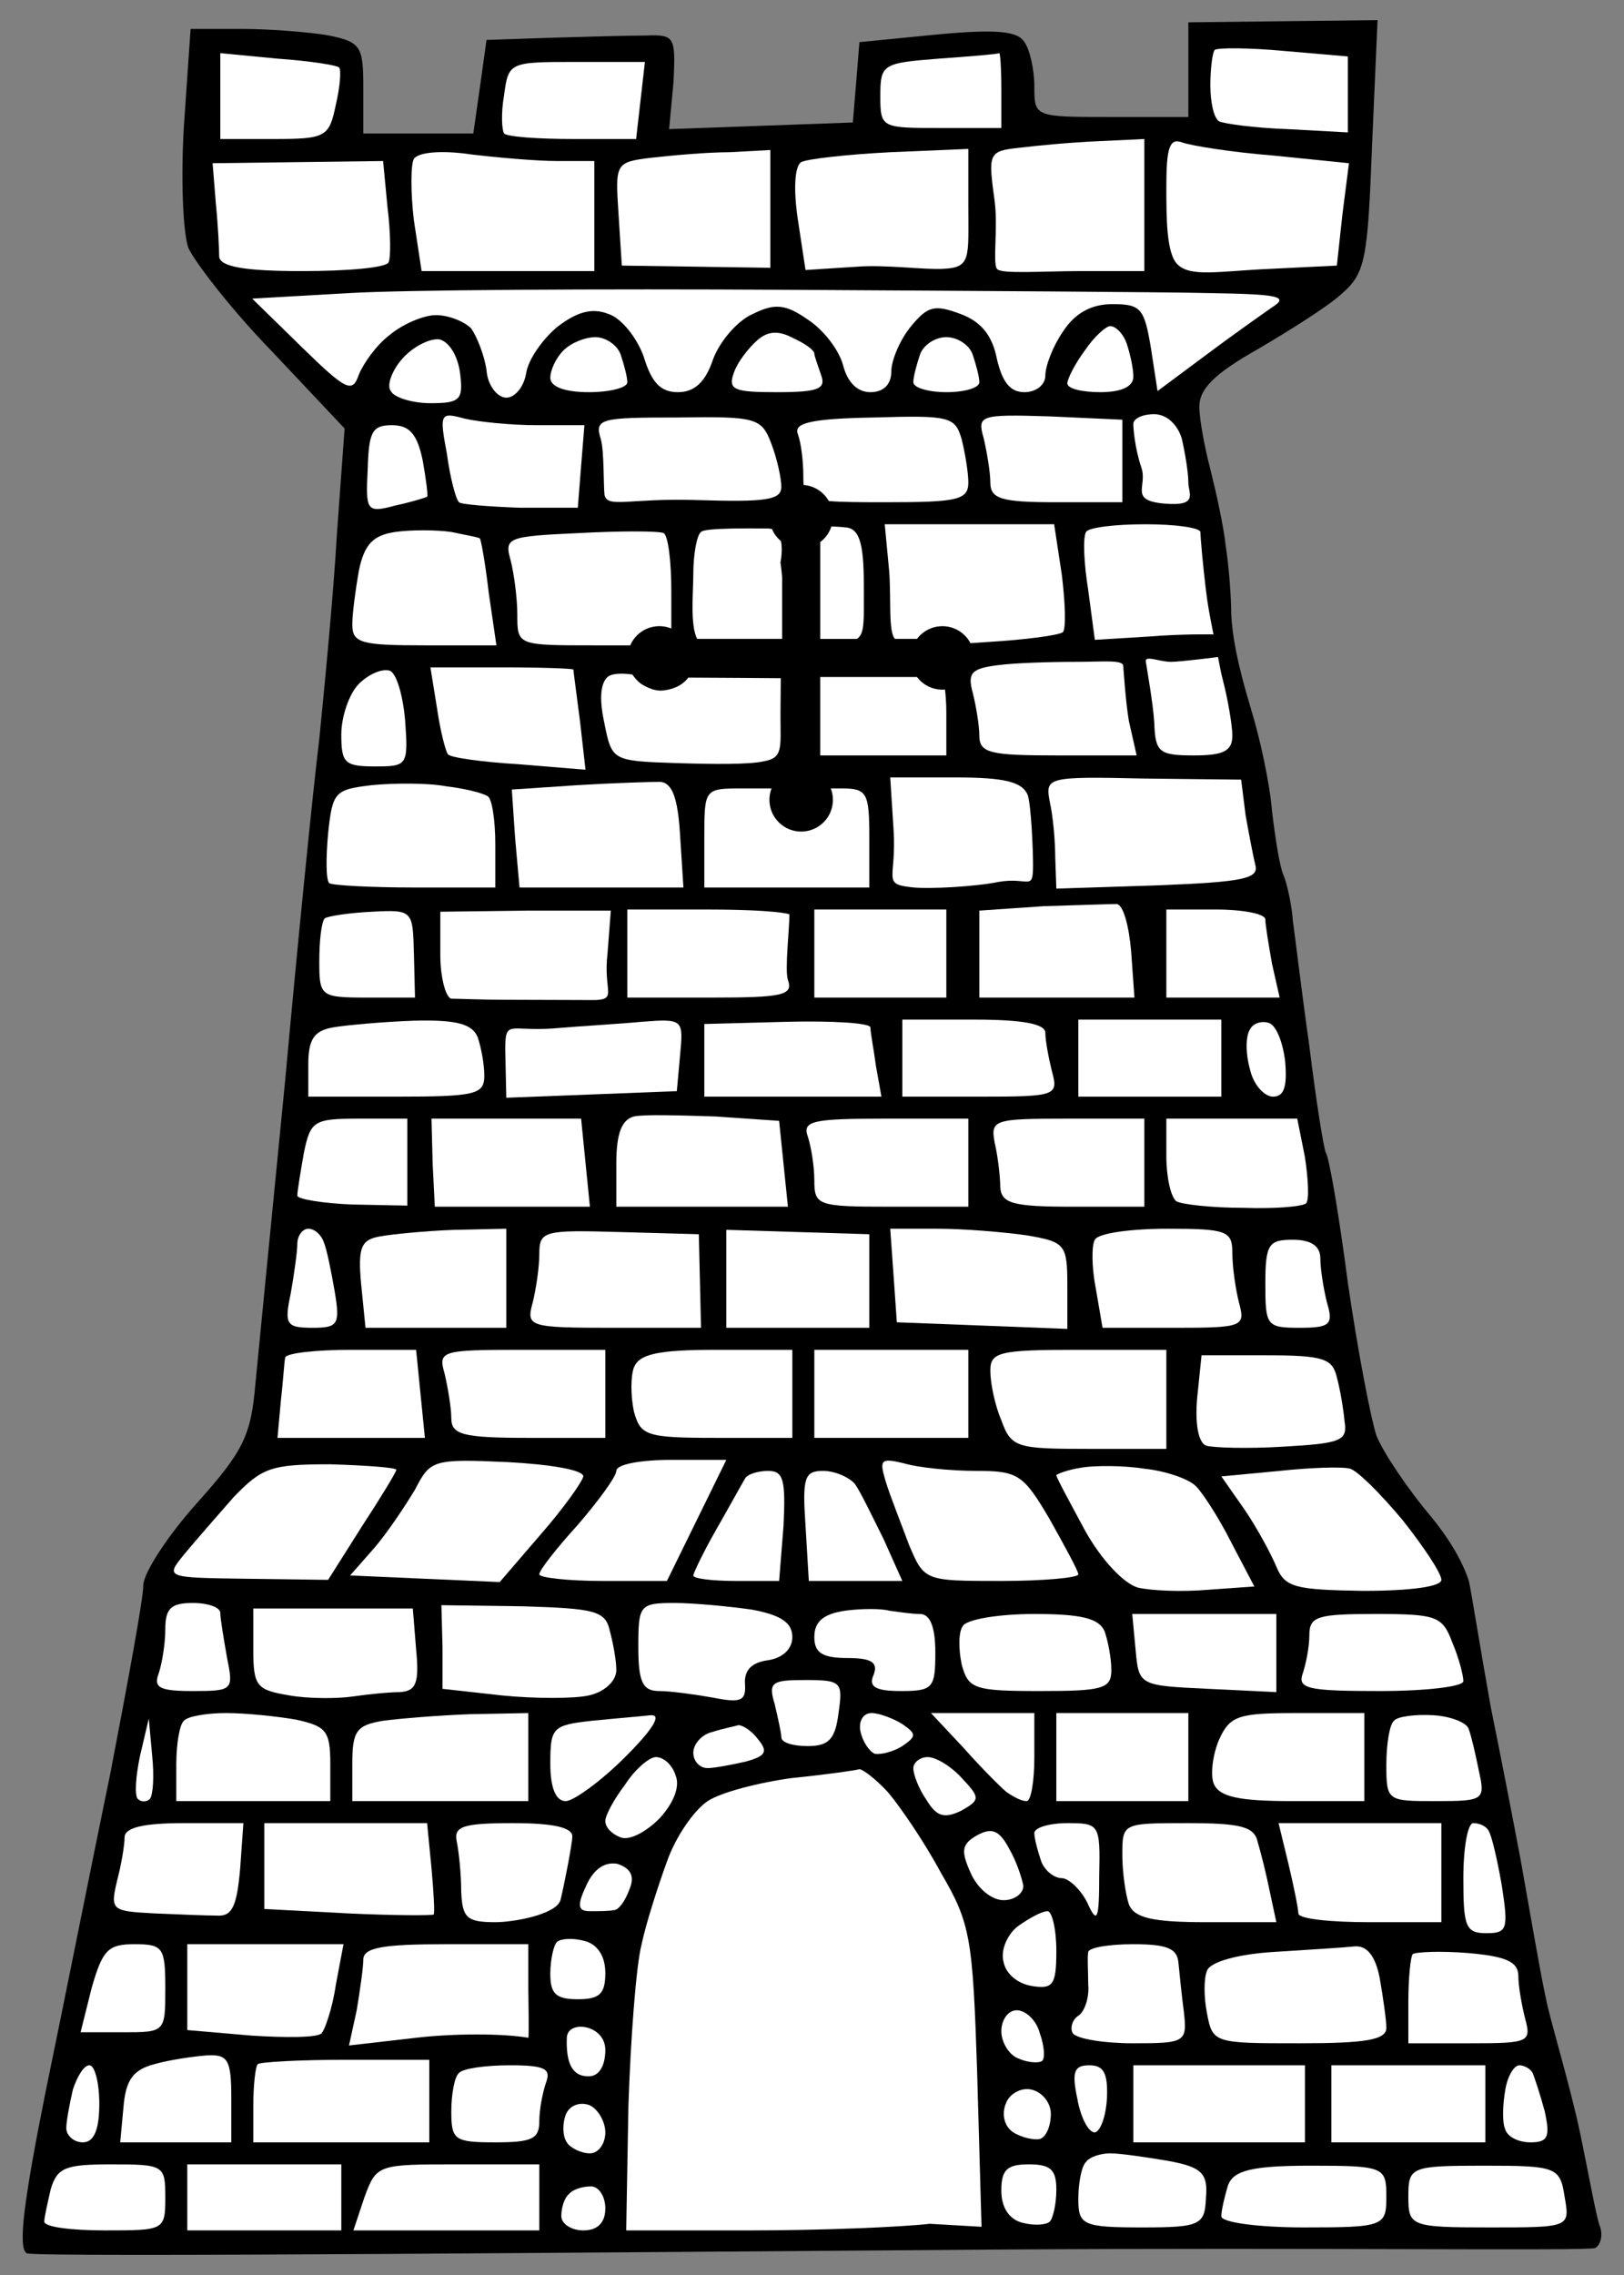 <?xml version="1.0" encoding="UTF-8" standalone="no"?>
<!DOCTYPE svg PUBLIC "-//W3C//DTD SVG 1.1//EN" "http://www.w3.org/Graphics/SVG/1.1/DTD/svg11.dtd">
<svg version="1.1" xmlns:dc="http://purl.org/dc/elements/1.1/" xmlns="http://www.w3.org/2000/svg" xmlns:xl="http://www.w3.org/1999/xlink" viewBox="81 67.5 202.5 283.5" width="202.5" height="283.5">
  <rect x="81" y="67.5" width="202.5" height="283.5" fill="#808080" stroke="none"/>
  <defs>
    <clipPath id="artboard_clip_path">
      <path d="M 81 67.5 L 283.5 67.5 L 283.5 351 L 81 351 Z"/>
    </clipPath>
  </defs>
  <g id="Tower_(3)" stroke="none" stroke-dasharray="none" fill="none" stroke-opacity="1" fill-opacity="1">
    <title>Tower (3)</title>
    <g id="Tower_(3)_Layer_2" clip-path="url(#artboard_clip_path)">
      <title>Layer 2</title>
      <g id="Group_44">
        <g id="Graphic_180">
          <path d="M 229.177 76.181 L 229.177 82.079 L 219.575 82.079 C 209.974 82.079 209.974 82.079 209.974 78.239 C 209.974 76.181 209.425 73.712 208.739 72.752 C 207.916 71.38 205.31 71.106 197.903 71.792 L 188.164 72.752 L 187.752 77.827 L 187.341 82.765 L 175.956 83.177 L 164.434 83.588 L 164.982 77.69 C 165.257 72.066 165.12 71.792 161.553 71.929 C 159.496 71.929 154.283 72.066 149.757 72.203 L 141.664 72.478 L 140.841 78.376 L 140.018 84.137 L 133.159 84.137 L 126.301 84.137 L 126.301 78.513 C 126.301 73.301 126.027 72.752 122.049 71.929 C 119.717 71.517 114.779 71.106 111.212 71.106 L 104.766 71.106 L 103.943 83.039 C 103.531 89.624 103.805 96.482 104.491 98.402 C 105.314 100.185 109.841 106.084 114.916 111.296 L 123.969 120.898 L 123.009 134.066 C 122.597 141.336 121.5 152.721 120.814 159.579 C 119.991 166.301 118.071 185.504 116.562 202.101 C 114.916 218.699 113.27 235.708 112.858 239.823 C 112.31 246.407 111.35 248.327 105.589 254.774 C 101.885 258.889 98.867 263.553 98.867 265.062 C 98.867 266.708 96.947 277.132 94.752 288.517 C 92.42 299.765 88.854 317.734 86.659 328.296 C 83.916 342.013 83.23 347.607 84.327 348.293 C 85.15 348.842 164.297 348.107 204.898 347.833 C 245.5 347.559 279.243 348.039 279.929 347.628 C 280.615 347.216 280.889 345.982 280.478 344.885 C 280.066 343.924 278.969 337.761 278.009 333.234 C 276.774 327.336 274.168 318.832 273.757 316.5 C 273.071 313.482 271.425 303.743 270.602 299.216 C 269.779 294.827 268.133 286.323 266.898 280.287 C 265.664 273.429 264.452 265.788 264.155 264.513 C 263.702 263.076 262.509 260.261 259.491 256.557 C 256.474 252.991 253.456 248.464 252.633 246.407 C 251.947 244.349 250.301 235.845 249.066 227.34 C 247.969 218.973 246.735 211.703 246.323 211.155 C 246.049 210.606 245.089 204.57 244.266 197.849 C 243.305 191.128 242.482 184.132 242.208 182.212 C 242.071 180.292 241.522 177.823 241.111 176.725 C 240.562 175.628 240.013 171.924 239.602 168.495 C 239.327 165.066 238.093 159.442 236.996 155.876 C 235.212 149.977 234.664 146.685 234.527 144.079 C 234.527 142.022 234.252 138.181 233.841 135.575 C 233.566 132.969 232.606 128.716 231.92 125.973 C 231.235 123.367 230.549 119.801 230.549 118.154 C 230.549 115.96 232.469 114.039 237.819 111.022 C 241.797 108.69 246.597 105.672 248.243 104.163 C 251.261 101.557 251.535 99.911 252.084 85.646 L 252.77 70.008 L 240.974 70.146 L 229.177 70.283 L 229.177 76.181 Z" fill="black"/>
        </g>
        <g id="Graphic_179">
          <path d="M 249.066 79.336 L 249.066 84 L 241.522 83.588 C 237.407 83.451 233.566 82.902 233.018 82.628 C 232.332 82.216 231.92 80.159 231.92 78.101 C 231.92 76.044 232.195 73.986 232.469 73.712 C 232.881 73.438 236.721 73.438 241.111 73.849 L 249.066 74.535 L 249.066 79.336 Z" fill="#FFFFFF"/>
        </g>
        <g id="Graphic_178">
          <path d="M 123.283 75.907 C 123.558 76.181 123.42 78.239 122.872 80.57 C 122.049 84.548 121.637 84.823 115.19 84.823 L 108.469 84.823 L 108.469 79.473 L 108.469 74.124 L 115.602 74.809 C 119.58 75.084 123.009 75.632 123.283 75.907 Z" fill="#FFFFFF"/>
        </g>
        <g id="Graphic_177">
          <path d="M 205.858 78.65 L 205.858 83.451 L 198.314 83.451 C 190.907 83.451 190.77 83.451 190.77 79.473 C 190.77 75.495 191.044 75.358 198.04 74.809 C 201.881 74.535 205.31 74.261 205.584 74.124 C 205.721 73.986 205.858 76.044 205.858 78.65 Z" fill="#FFFFFF"/>
        </g>
        <g id="Graphic_176">
          <path d="M 160.867 80.022 L 160.319 84.823 L 152.5 84.823 C 148.111 84.823 144.27 84.548 143.858 84.137 C 143.584 83.725 143.447 81.668 143.858 79.336 C 144.407 75.221 144.544 75.221 152.912 75.221 L 161.416 75.221 L 160.867 80.022 Z" fill="#FFFFFF"/>
        </g>
        <g id="Graphic_175">
          <path d="M 223.69 93.053 L 223.69 101.283 L 215.597 101.283 C 211.071 101.283 205.724 101.685 205.312 100.999 C 204.764 100.313 205.447 95.933 205.035 92.641 C 204.212 86.606 204.212 86.331 208.053 85.92 C 210.248 85.646 214.637 85.234 217.929 85.097 L 223.69 84.823 L 223.69 93.053 Z" fill="#FFFFFF"/>
        </g>
        <g id="Graphic_174">
          <path d="M 239.739 86.88 L 249.204 87.84 L 248.381 94.287 L 247.695 100.597 L 239.327 101.008 C 233.018 101.283 229.459 102.082 227.812 100.436 C 226.441 99.065 226.434 94.699 226.434 90.721 C 226.434 85.92 226.845 84.685 228.354 85.234 C 229.451 85.646 234.527 86.469 239.739 86.88 Z" fill="#FFFFFF"/>
        </g>
        <g id="Graphic_173">
          <path d="M 150.443 87.566 L 155.106 87.566 L 155.106 94.424 L 155.106 101.283 L 144.27 101.283 L 133.571 101.283 L 132.611 94.973 C 132.199 91.544 132.199 87.978 132.611 87.292 C 133.159 86.469 136.04 86.194 139.743 86.743 C 143.173 87.154 147.974 87.566 150.443 87.566 Z" fill="#FFFFFF"/>
        </g>
        <g id="Graphic_172">
          <path d="M 177.053 93.464 L 177.053 100.871 L 167.863 100.734 L 158.535 100.597 L 158.124 94.15 C 157.712 87.84 157.712 87.703 162.239 87.154 C 164.708 86.88 169.097 86.469 171.978 86.469 L 177.053 86.194 L 177.053 93.464 Z" fill="#FFFFFF"/>
        </g>
        <g id="Graphic_171">
          <path d="M 201.743 93.053 C 201.743 99.637 202.129 100.862 198.562 100.999 C 196.368 101.136 191.319 100.46 187.889 100.734 L 181.443 101.146 L 180.482 94.836 C 179.934 91.132 180.071 88.252 180.894 87.703 C 181.717 87.292 186.655 86.743 192.004 86.469 L 201.743 86.057 L 201.743 93.053 Z" fill="#FFFFFF"/>
        </g>
        <g id="Graphic_170">
          <path d="M 129.319 93.327 C 129.73 96.619 129.73 99.637 129.456 100.185 C 129.181 100.871 124.243 101.283 118.62 101.283 C 111.487 101.283 108.469 100.734 108.332 99.5 C 108.332 98.677 108.195 95.659 107.92 92.916 L 107.509 87.84 L 118.208 87.703 L 128.77 87.566 L 129.319 93.327 Z" fill="#FFFFFF"/>
        </g>
        <g id="Graphic_169">
          <path d="M 231.92 104.026 C 240.425 104.163 241.797 104.438 239.602 105.809 C 238.23 106.77 234.527 109.376 231.235 111.845 L 225.336 116.234 L 224.513 110.885 C 223.69 105.947 223.279 105.398 219.712 105.398 C 217.106 105.398 215.049 106.495 213.54 108.827 C 212.305 110.61 211.345 113.079 211.345 114.314 C 211.345 115.411 210.248 116.371 208.739 116.371 C 206.956 116.371 205.996 115.137 205.31 112.256 C 204.761 109.376 203.389 107.593 200.783 106.632 C 197.491 105.398 196.668 105.672 194.611 108.141 C 193.239 109.787 192.142 112.393 192.142 113.765 C 192.142 115.411 191.181 116.371 189.535 116.371 C 187.889 116.371 186.655 115.137 186.106 112.942 C 185.558 111.022 183.637 108.553 181.717 107.318 C 178.974 105.398 177.602 105.261 174.858 106.632 C 172.938 107.455 170.743 110.062 169.92 112.256 C 168.96 115.137 167.589 116.371 165.531 116.371 C 163.336 116.371 162.239 115.137 161.279 111.982 C 160.456 109.65 158.535 107.181 156.889 106.632 C 154.832 105.809 152.912 106.358 150.443 108.278 C 148.659 109.787 146.876 112.256 146.602 114.039 C 146.327 115.685 145.23 117.057 144.133 117.057 C 143.035 117.057 141.801 115.548 141.664 113.628 C 141.389 111.708 140.429 109.376 139.743 108.416 C 138.92 107.593 137 106.77 135.354 106.77 C 133.845 106.77 131.239 107.867 129.593 109.239 C 127.947 110.473 126.301 112.805 125.752 114.177 C 124.929 116.508 124.243 116.234 118.62 110.747 L 112.447 104.712 L 124.518 104.026 C 131.102 103.615 155.792 103.478 179.111 103.615 C 202.566 103.752 226.297 103.889 231.92 104.026 Z" fill="#FFFFFF"/>
        </g>
        <g id="Graphic_168">
          <path d="M 182.54 111.57 C 182.54 111.845 182.951 112.942 183.363 114.177 C 184.049 115.96 183.089 116.371 177.876 116.371 C 172.527 116.371 171.704 116.097 172.527 113.902 C 172.938 112.668 174.31 110.885 175.407 109.924 C 176.779 108.69 178.15 108.69 179.934 109.65 C 181.443 110.336 182.54 111.159 182.54 111.57 Z" fill="#FFFFFF"/>
        </g>
        <g id="Graphic_167">
          <path d="M 221.496 110.336 C 221.907 111.57 222.319 113.354 222.319 114.451 C 222.319 115.685 220.81 116.371 218.204 116.371 C 216.009 116.371 214.089 115.96 214.089 115.274 C 214.089 114.725 215.049 112.805 216.283 111.159 C 217.381 109.513 218.889 108.141 219.438 108.141 C 220.124 108.141 221.084 109.101 221.496 110.336 Z" fill="#FFFFFF"/>
        </g>
        <g id="Graphic_166">
          <path d="M 138.372 114.039 C 138.783 117.331 138.372 117.743 134.668 117.743 C 132.474 117.743 130.142 117.057 129.73 116.234 C 129.181 115.548 129.867 113.628 131.239 112.119 C 132.611 110.61 134.668 109.65 135.766 109.787 C 137 110.062 138.097 111.845 138.372 114.039 Z" fill="#FFFFFF"/>
        </g>
        <g id="Graphic_165">
          <path d="M 158.398 111.708 C 158.81 112.942 159.221 114.451 159.221 115.137 C 159.221 115.823 157.027 116.371 154.42 116.371 C 151.403 116.371 149.62 115.685 149.62 114.588 C 149.62 113.628 150.305 112.119 151.266 111.159 C 152.226 110.199 154.009 109.513 155.243 109.513 C 156.478 109.513 157.987 110.473 158.398 111.708 Z" fill="#FFFFFF"/>
        </g>
        <g id="Graphic_164">
          <path d="M 202.292 111.708 C 202.704 112.942 203.115 114.451 203.115 115.137 C 203.115 115.823 201.332 116.371 199 116.371 C 196.805 116.371 194.885 115.823 194.885 115.137 C 194.885 114.451 195.297 112.942 195.708 111.708 C 196.12 110.473 197.628 109.513 199 109.513 C 200.372 109.513 201.881 110.473 202.292 111.708 Z" fill="#FFFFFF"/>
        </g>
        <g id="Graphic_163">
          <path d="M 147.974 120.486 L 153.872 120.486 L 153.46 125.562 L 153.049 130.774 L 145.916 130.774 C 141.938 130.637 138.509 130.362 138.235 130.088 C 137.823 129.677 137.137 127.07 136.726 124.053 C 135.766 118.978 135.903 118.84 138.92 119.663 C 140.704 120.075 144.681 120.486 147.974 120.486 Z" fill="#FFFFFF"/>
        </g>
        <g id="Graphic_162">
          <path d="M 177.19 122.818 C 175.956 119.526 175.27 119.389 165.394 119.526 C 155.792 119.526 155.106 119.663 155.929 122.27 C 156.341 123.778 156.238 127.889 156.375 129.124 C 156.649 130.907 159.496 129.539 167.863 129.814 C 176.504 130.088 178.425 129.814 178.425 128.168 C 178.425 127.07 177.876 124.601 177.19 122.818 Z" fill="#FFFFFF"/>
        </g>
        <g id="Graphic_161">
          <path d="M 184.347 129.937 C 185.871 130.073 188.124 130.088 191.456 130.088 C 200.372 130.088 201.743 129.814 201.743 127.619 C 201.743 126.385 201.332 123.916 200.92 122.27 C 200.097 119.389 199.412 119.252 189.947 119.526 C 182.128 119.663 179.934 120.212 180.482 121.584 C 180.894 122.681 181.168 125.013 181.168 126.796 C 181.168 127.231 181.173 127.608 181.209 127.936 C 182.116 128.006 183.004 128.389 183.697 129.083 C 183.958 129.343 184.174 129.631 184.347 129.937 Z" fill="#FFFFFF"/>
        </g>
        <g id="Graphic_160">
          <path d="M 220.947 124.876 L 220.947 130.088 L 212.717 130.088 C 205.858 130.088 204.487 129.677 204.487 127.619 C 204.487 126.385 204.075 123.916 203.664 122.132 C 202.841 119.252 203.115 119.115 211.894 119.389 L 220.947 119.801 L 220.947 124.876 Z" fill="#FFFFFF"/>
        </g>
        <g id="Graphic_159">
          <path d="M 228.354 122.132 C 228.766 123.916 229.177 126.385 229.177 127.619 C 229.177 128.991 230.525 130.645 226.125 130.249 C 221.725 129.853 224.136 128.081 223.312 125.749 C 222.489 123.28 222.319 120.898 222.319 120.349 C 222.319 119.663 223.416 119.115 224.925 119.115 C 226.434 119.115 227.805 120.349 228.354 122.132 Z" fill="#FFFFFF"/>
        </g>
        <g id="Graphic_158">
          <path d="M 133.708 124.876 C 134.12 127.208 134.394 129.265 134.257 129.402 C 133.982 129.539 132.199 130.088 130.279 130.5 C 126.712 131.46 126.575 131.185 126.85 125.973 C 126.987 121.309 127.398 120.486 129.867 120.486 C 132.062 120.486 133.022 121.584 133.708 124.876 Z" fill="#FFFFFF"/>
        </g>
        <g id="Graphic_157">
          <path d="M 140.841 134.615 C 140.978 134.752 141.527 137.77 141.938 141.336 L 142.898 147.92 L 133.982 147.92 C 126.027 147.92 124.929 147.646 124.929 145.314 C 124.929 143.942 125.341 140.924 125.752 138.593 C 126.438 135.301 127.535 134.203 130.279 133.792 C 132.199 133.517 135.354 133.517 137.274 133.792 C 139.195 134.203 140.841 134.477 140.841 134.615 Z" fill="#FFFFFF"/>
        </g>
        <g id="Graphic_156">
          <path d="M 164.708 145.822 L 164.708 141.199 C 164.708 137.358 164.297 134.203 163.748 133.929 C 163.062 133.655 158.398 133.655 153.186 133.929 C 144.27 134.34 143.858 134.477 144.681 137.358 C 145.093 139.004 145.504 142.022 145.504 144.079 C 145.504 147.92 145.504 147.92 155.106 147.92 L 159.582 147.92 C 159.775 147.473 160.053 147.055 160.418 146.69 C 161.578 145.53 163.278 145.241 164.708 145.822 Z" fill="#FFFFFF"/>
        </g>
        <g id="Graphic_155">
          <path d="M 177.259 133.433 C 177.104 133.385 176.931 133.359 176.737 133.359 C 175.091 133.359 168.823 133.243 168.412 133.792 C 167.863 134.203 167.451 136.672 167.451 139.004 C 167.451 141.22 167.027 145.389 167.93 147.114 L 178.526 147.114 L 178.526 139.425 C 178.467 138.763 178.399 138.135 178.319 137.58 C 178.319 137.58 178.624 136.131 178.379 134.931 C 178.284 134.852 178.191 134.768 178.102 134.678 C 177.733 134.309 177.452 133.886 177.259 133.433 Z" fill="#FFFFFF"/>
        </g>
        <g id="Graphic_154">
          <path d="M 187.859 147.117 C 188.853 146.444 188.712 144.886 188.712 140.376 C 188.712 135.301 188.164 133.517 186.655 133.243 C 186.221 133.189 185.473 133.131 184.667 133.107 C 184.48 133.683 184.158 134.224 183.701 134.681 C 183.566 134.816 183.424 134.939 183.277 135.05 L 183.277 147.117 Z" fill="#FFFFFF"/>
        </g>
        <g id="Graphic_153">
          <path d="M 202.011 147.648 C 202.674 147.603 203.362 147.556 204.075 147.508 C 208.739 147.234 212.991 146.685 213.54 146.274 C 213.951 145.725 213.814 142.57 213.403 139.141 L 213.403 139.141 L 212.443 132.831 L 201.881 132.831 L 191.319 132.831 L 191.867 138.593 C 192.142 141.885 191.741 146.116 192.564 147.076 C 192.574 147.089 192.584 147.101 192.595 147.114 L 195.341 147.114 C 195.452 146.966 195.575 146.825 195.709 146.69 C 197.255 145.145 199.76 145.145 201.305 146.69 C 201.595 146.98 201.83 147.303 202.011 147.648 Z" fill="#FFFFFF"/>
        </g>
        <g id="Graphic_152">
          <path d="M 226.982 149.977 C 225.611 149.977 223.738 149.113 223.875 149.936 C 224.012 150.897 224.788 155.19 224.925 157.522 C 225.062 161.225 225.474 161.637 229.863 161.637 C 233.566 161.637 234.664 161.088 234.664 159.168 C 234.664 157.933 234.115 154.641 233.429 152.035 C 233.202 151.17 233.133 150.612 232.875 149.374 C 232.875 149.374 228.211 149.977 226.982 149.977 Z M 232.312 146.561 C 231.874 144.337 231.606 143.017 231.372 141.062 C 230.96 137.632 230.686 134.477 230.686 133.792 C 230.549 133.243 227.531 132.831 223.827 132.831 C 219.987 132.831 216.695 133.243 216.42 133.792 C 216.009 134.477 216.146 137.632 216.695 141.062 L 217.518 147.234 L 224.239 146.823 C 228.543 146.474 232.312 146.561 232.312 146.561 Z" fill="#FFFFFF"/>
        </g>
        <g id="Graphic_151">
          <path d="M 183.274 161.637 L 190.77 161.637 L 199 161.637 L 199 156.287 C 199 155.281 198.939 154.305 198.832 153.431 C 197.714 153.523 196.565 153.141 195.709 152.286 C 195.575 152.151 195.452 152.01 195.341 151.862 L 183.274 151.862 Z" fill="#FFFFFF"/>
        </g>
        <g id="Graphic_150">
          <path d="M 221.77 157.385 L 222.73 161.637 L 212.854 161.637 C 204.487 161.637 203.115 161.362 203.115 159.168 C 203.115 157.933 202.704 155.464 202.292 153.818 C 201.606 151.349 202.155 150.801 205.447 150.389 C 207.504 150.115 211.894 149.977 215.186 149.977 C 218.478 149.977 221.062 149.676 221.062 150.499 C 221.062 150.499 221.358 155.053 221.77 157.385 Z" fill="#FFFFFF"/>
        </g>
        <g id="Graphic_149">
          <path d="M 131.513 157.247 C 131.925 162.871 131.788 163.008 127.81 163.008 C 123.969 163.008 123.558 162.597 123.558 159.031 C 123.558 156.836 124.518 153.955 125.752 152.721 C 126.987 151.486 128.633 150.801 129.593 151.075 C 130.416 151.349 131.239 154.093 131.513 157.247 Z" fill="#FFFFFF"/>
        </g>
        <g id="Graphic_148">
          <path d="M 152.5 150.938 C 152.5 151.212 152.912 154.093 153.323 157.385 L 154.009 163.42 L 145.642 162.734 C 141.115 162.46 137.137 161.911 136.863 161.5 C 136.589 161.225 135.903 158.619 135.491 155.739 L 134.668 150.663 L 143.584 150.663 C 148.385 150.663 152.363 150.801 152.5 150.938 Z" fill="#FFFFFF"/>
        </g>
        <g id="Graphic_147">
          <path d="M 141.801 166.712 C 142.35 166.986 142.761 169.73 142.761 172.747 L 142.761 178.097 L 132.748 178.097 C 127.124 178.097 122.323 177.823 122.049 177.548 C 121.637 177.137 121.637 174.393 121.912 171.376 C 122.46 166.163 122.735 165.889 127.398 165.34 C 130.279 165.066 134.394 165.066 136.589 165.477 C 138.92 165.752 141.115 166.301 141.801 166.712 Z" fill="#FFFFFF"/>
        </g>
        <g id="Graphic_146">
          <path d="M 165.805 171.65 L 166.217 178.097 L 156.066 178.097 L 145.779 178.097 L 145.23 171.924 L 144.819 165.889 L 153.049 165.34 C 157.575 165.066 162.239 164.929 163.336 164.929 C 164.845 165.066 165.531 166.986 165.805 171.65 Z" fill="#FFFFFF"/>
        </g>
        <g id="Graphic_145">
          <path d="M 209.15 166.575 C 209.562 167.809 209.812 173.191 209.812 175.249 C 209.812 178.678 209.288 176.725 205.447 177.411 C 202.841 177.96 196.82 178.336 194.625 178.061 C 190.921 177.65 192.827 177 192.416 170.827 L 192.004 164.38 L 200.097 164.38 C 206.27 164.38 208.465 164.929 209.15 166.575 Z" fill="#FFFFFF"/>
        </g>
        <g id="Graphic_144">
          <path d="M 236.31 169.044 C 236.721 171.376 237.27 174.256 237.544 175.354 C 237.956 177 235.898 177.411 225.474 177.823 L 212.717 178.234 L 212.58 174.393 C 212.58 172.336 212.305 169.181 211.894 167.398 C 211.345 164.38 211.482 164.243 223.553 164.517 L 235.761 164.655 L 236.31 169.044 Z" fill="#FFFFFF"/>
        </g>
        <g id="Graphic_143">
          <path d="M 177.205 165.752 C 175.732 165.752 174.429 165.752 173.624 165.752 C 168.823 165.752 168.823 165.752 168.823 171.924 L 168.823 178.097 L 179.111 178.097 L 189.398 178.097 L 189.398 171.924 C 189.398 166.301 189.124 165.752 185.969 165.752 C 185.654 165.752 185.179 165.752 184.594 165.752 C 185.137 167.166 184.838 168.829 183.697 169.969 C 182.152 171.515 179.647 171.515 178.102 169.969 C 176.962 168.829 176.663 167.166 177.205 165.752 Z" fill="#FFFFFF"/>
        </g>
        <g id="Graphic_142">
          <path d="M 222.044 186.053 L 222.456 191.814 L 212.854 191.814 L 203.115 191.814 L 203.115 186.327 L 203.115 180.977 L 211.071 180.429 C 215.323 180.292 219.575 180.155 220.261 180.155 C 221.084 180.292 221.77 182.898 222.044 186.053 Z" fill="#FFFFFF"/>
        </g>
        <g id="Graphic_141">
          <path d="M 132.611 186.327 L 132.748 191.814 L 126.85 191.814 C 120.951 191.814 120.814 191.677 120.814 187.287 C 120.814 184.681 121.089 182.349 121.5 181.938 C 121.912 181.663 124.518 181.252 127.398 181.115 C 132.474 180.84 132.474 180.977 132.611 186.327 Z" fill="#FFFFFF"/>
        </g>
        <g id="Graphic_140">
          <path d="M 156.752 186.327 C 156.204 190.991 157.993 191.987 155.25 192.124 C 153.467 192.124 147.15 192.088 144.133 192.088 C 141.115 192.088 138.097 191.951 137.274 191.951 C 136.589 191.814 135.903 189.345 135.903 186.464 L 135.903 181.115 L 146.602 180.977 L 157.164 180.977 L 156.752 186.327 Z" fill="#FFFFFF"/>
        </g>
        <g id="Graphic_139">
          <path d="M 179.438 181.436 C 179.438 183.22 178.836 188.385 179.248 189.619 C 179.934 191.539 178.562 191.814 169.646 191.814 L 159.221 191.814 L 159.221 186.327 L 159.221 180.84 L 168.823 180.84 C 178.013 180.84 179.438 181.436 179.438 181.436 Z" fill="#FFFFFF"/>
        </g>
        <g id="Graphic_138">
          <path d="M 199 186.327 L 199 191.814 L 190.77 191.814 L 182.54 191.814 L 182.54 186.327 L 182.54 180.84 L 190.77 180.84 L 199 180.84 L 199 186.327 Z" fill="#FFFFFF"/>
        </g>
        <g id="Graphic_137">
          <path d="M 238.779 182.075 C 238.779 182.761 239.19 185.23 239.602 187.562 L 240.562 191.814 L 233.429 191.814 L 226.434 191.814 L 226.434 186.327 L 226.434 180.84 L 232.606 180.84 C 236.035 180.84 238.779 181.389 238.779 182.075 Z" fill="#FFFFFF"/>
        </g>
        <g id="Graphic_136">
          <path d="M 140.566 196.752 C 140.978 197.986 141.389 200.044 141.389 201.553 C 141.389 203.885 140.292 204.159 130.416 204.159 L 119.443 204.159 L 119.443 200.181 C 119.443 197.026 120.128 195.929 122.597 195.517 C 124.243 195.243 128.77 194.832 132.611 194.694 C 137.96 194.557 139.881 195.106 140.566 196.752 Z" fill="#FFFFFF"/>
        </g>
        <g id="Graphic_135">
          <path d="M 165.805 198.947 L 165.394 203.473 L 154.832 203.885 L 144.133 204.296 L 144 198.311 C 144 194.471 144.544 196.066 150.031 195.655 C 153.186 195.38 158.124 195.106 161.004 194.832 C 166.217 194.42 166.217 194.557 165.805 198.947 Z" fill="#FFFFFF"/>
        </g>
        <g id="Graphic_134">
          <path d="M 189.535 195.517 C 189.535 196.203 189.947 198.261 190.221 200.318 L 190.907 204.159 L 179.797 204.159 L 168.823 204.159 L 168.823 199.632 L 168.823 195.106 L 179.111 194.832 C 184.735 194.694 189.398 194.969 189.535 195.517 Z" fill="#FFFFFF"/>
        </g>
        <g id="Graphic_133">
          <path d="M 211.345 196.203 C 211.345 197.163 211.757 199.358 212.168 201.004 C 212.991 204.022 212.717 204.159 203.252 204.159 L 193.513 204.159 L 193.513 199.358 L 193.513 194.557 L 202.429 194.557 C 208.602 194.557 211.345 195.106 211.345 196.203 Z" fill="#FFFFFF"/>
        </g>
        <g id="Graphic_132">
          <path d="M 233.292 199.358 L 233.292 204.159 L 224.376 204.159 L 215.46 204.159 L 215.46 199.358 L 215.46 194.557 L 224.376 194.557 L 233.292 194.557 L 233.292 199.358 Z" fill="#FFFFFF"/>
        </g>
        <g id="Graphic_131">
          <path d="M 241.248 199.77 C 241.522 202.924 241.111 204.159 239.739 204.159 C 238.642 204.159 237.27 202.65 236.858 200.73 C 236.31 198.809 236.31 196.615 236.858 195.792 C 237.27 194.969 238.367 194.694 239.19 194.969 C 240.15 195.243 240.974 197.438 241.248 199.77 Z" fill="#FFFFFF"/>
        </g>
        <g id="Graphic_130">
          <path d="M 178.699 212.526 L 179.248 217.876 L 168.549 217.876 L 157.85 217.876 L 157.85 212.526 C 157.85 208.685 158.535 207.039 160.044 206.628 C 161.279 206.354 165.805 206.491 170.195 206.628 L 178.15 207.177 L 178.699 212.526 Z" fill="#FFFFFF"/>
        </g>
        <g id="Graphic_129">
          <path d="M 131.788 212.252 L 131.788 217.739 L 124.929 217.601 C 121.226 217.464 118.071 216.916 118.071 216.504 C 118.071 215.955 118.482 213.486 118.894 211.155 C 119.717 207.177 120.128 206.902 125.752 206.902 L 131.788 206.902 L 131.788 212.252 Z" fill="#FFFFFF"/>
        </g>
        <g id="Graphic_128">
          <path d="M 154.009 212.389 L 154.558 217.876 L 144.819 217.876 L 135.217 217.876 L 134.943 212.389 L 134.805 206.902 L 144.133 206.902 L 153.46 206.902 L 154.009 212.389 Z" fill="#FFFFFF"/>
        </g>
        <g id="Graphic_127">
          <path d="M 201.743 212.389 L 201.743 217.876 L 192.142 217.876 C 182.951 217.876 182.54 217.739 182.54 214.584 C 182.54 212.801 182.128 210.332 181.717 209.097 C 181.031 207.177 182.403 206.902 191.319 206.902 L 201.743 206.902 L 201.743 212.389 Z" fill="#FFFFFF"/>
        </g>
        <g id="Graphic_126">
          <path d="M 223.69 212.389 L 223.69 217.876 L 214.774 217.876 C 207.23 217.876 205.858 217.464 205.721 215.407 C 205.721 214.172 205.447 211.703 205.035 209.92 C 204.487 207.039 204.898 206.902 214.089 206.902 L 223.69 206.902 L 223.69 212.389 Z" fill="#FFFFFF"/>
        </g>
        <g id="Graphic_125">
          <path d="M 243.717 211.703 C 244.128 214.447 244.266 217.053 243.854 217.464 C 243.305 217.876 239.876 218.15 236.035 218.013 C 232.195 218.013 228.354 217.601 227.668 217.19 C 226.982 216.641 226.434 214.172 226.434 211.566 L 226.434 206.902 L 234.664 206.902 L 242.757 206.902 L 243.717 211.703 Z" fill="#FFFFFF"/>
        </g>
        <g id="Graphic_124">
          <path d="M 121.363 222.265 C 121.774 223.225 122.323 226.106 122.735 228.438 C 123.42 232.553 123.146 232.964 119.991 232.964 C 116.699 232.964 116.425 232.553 117.248 228.712 C 117.659 226.38 118.071 223.5 118.071 222.539 C 118.071 221.442 118.757 220.619 119.443 220.619 C 120.266 220.619 121.089 221.442 121.363 222.265 Z" fill="#FFFFFF"/>
        </g>
        <g id="Graphic_123">
          <path d="M 144.133 226.792 L 144.133 232.964 L 135.354 232.964 L 126.575 232.964 L 126.027 227.477 C 125.615 222.951 126.027 221.991 128.358 221.579 C 129.867 221.305 133.982 220.893 137.686 220.756 L 144.133 220.619 L 144.133 226.792 Z" fill="#FFFFFF"/>
        </g>
        <g id="Graphic_122">
          <path d="M 168.274 227.066 L 168.412 232.964 L 157.438 232.964 C 146.876 232.964 146.602 232.827 147.425 229.809 C 147.836 228.163 148.248 225.42 148.248 223.774 C 148.248 220.893 148.797 220.756 158.261 221.031 L 168.137 221.305 L 168.274 227.066 Z" fill="#FFFFFF"/>
        </g>
        <g id="Graphic_121">
          <path d="M 189.398 227.066 L 189.398 232.964 L 180.482 232.964 L 171.566 232.964 L 171.566 226.929 L 171.566 220.756 L 180.482 221.031 L 189.398 221.305 L 189.398 227.066 Z" fill="#FFFFFF"/>
        </g>
        <g id="Graphic_120">
          <path d="M 209.013 221.442 C 213.814 222.265 214.089 222.539 214.089 227.752 L 214.089 233.101 L 203.527 232.69 L 192.827 232.278 L 192.416 226.38 L 192.004 220.619 L 197.903 220.619 C 201.195 220.619 206.133 221.031 209.013 221.442 Z" fill="#FFFFFF"/>
        </g>
        <g id="Graphic_119">
          <path d="M 234.664 223.637 C 234.664 225.42 235.075 228.163 235.487 229.809 C 236.31 232.827 236.035 232.964 227.394 232.964 L 218.478 232.964 L 217.655 228.163 C 217.106 225.42 217.106 222.677 217.518 221.991 C 217.929 221.168 222.044 220.619 226.571 220.619 C 233.978 220.619 234.664 220.893 234.664 223.637 Z" fill="#FFFFFF"/>
        </g>
        <g id="Graphic_118">
          <path d="M 245.637 224.323 C 245.637 225.694 246.049 228.163 246.46 229.809 C 247.283 232.553 246.872 232.964 243.031 232.964 C 238.916 232.964 238.779 232.69 238.779 227.477 C 238.779 222.539 239.19 221.991 242.208 221.991 C 244.54 221.991 245.637 222.814 245.637 224.323 Z" fill="#FFFFFF"/>
        </g>
        <g id="Graphic_117">
          <path d="M 133.434 241.194 L 133.982 246.681 L 124.792 246.681 L 115.602 246.681 L 116.013 242.155 C 116.288 239.823 116.425 237.354 116.562 236.668 C 116.699 236.119 120.403 235.708 124.792 235.708 L 132.885 235.708 L 133.434 241.194 Z" fill="#FFFFFF"/>
        </g>
        <g id="Graphic_116">
          <path d="M 156.478 241.194 L 156.478 246.681 L 146.876 246.681 C 138.646 246.681 137.274 246.27 137.274 244.212 C 137.274 242.977 136.863 240.508 136.451 238.725 C 135.628 235.845 135.903 235.708 146.053 235.708 L 156.478 235.708 L 156.478 241.194 Z" fill="#FFFFFF"/>
        </g>
        <g id="Graphic_115">
          <path d="M 179.797 241.194 L 179.797 246.681 L 170.332 246.681 C 161.553 246.681 160.867 246.407 160.044 243.389 C 159.633 241.469 159.633 239 160.044 237.902 C 160.73 236.256 162.925 235.708 170.332 235.708 L 179.797 235.708 L 179.797 241.194 Z" fill="#FFFFFF"/>
        </g>
        <g id="Graphic_114">
          <path d="M 201.743 241.194 L 201.743 246.681 L 192.142 246.681 L 182.54 246.681 L 182.54 241.194 L 182.54 235.708 L 192.142 235.708 L 201.743 235.708 L 201.743 241.194 Z" fill="#FFFFFF"/>
        </g>
        <g id="Graphic_113">
          <path d="M 226.434 241.88 L 226.434 248.053 L 216.832 248.053 C 207.779 248.053 207.093 247.916 205.858 244.486 C 205.035 242.566 204.487 239.823 204.487 238.314 C 204.487 235.982 205.584 235.708 215.46 235.708 L 226.434 235.708 L 226.434 241.88 Z" fill="#FFFFFF"/>
        </g>
        <g id="Graphic_112">
          <path d="M 247.695 239.137 C 248.106 240.646 248.518 243.115 248.655 244.624 C 249.066 247.093 248.106 247.367 240.974 247.778 C 236.584 248.053 232.195 247.916 231.372 247.641 C 230.412 247.23 230 244.898 230.274 241.743 L 230.823 236.393 L 238.916 236.393 C 246.049 236.393 247.146 236.805 247.695 239.137 Z" fill="#FFFFFF"/>
        </g>
        <g id="Graphic_111">
          <path d="M 130.416 250.659 C 130.416 250.933 128.496 254.088 126.164 257.654 L 121.912 264.376 L 111.761 264.239 C 101.611 264.101 101.611 264.101 103.943 261.221 C 105.314 259.575 108.058 256.42 110.115 254.088 C 113.681 250.385 114.779 249.973 122.186 249.973 C 126.712 250.11 130.416 250.385 130.416 250.659 Z" fill="#FFFFFF"/>
        </g>
        <g id="Graphic_110">
          <path d="M 153.735 251.482 C 153.597 252.168 151.266 255.46 148.385 258.752 L 143.31 264.65 L 133.982 264.239 L 124.655 263.827 L 127.673 260.398 C 129.319 258.478 131.513 255.185 132.748 253.128 C 134.668 249.424 134.943 249.287 144.27 249.699 C 149.482 249.973 153.735 250.659 153.735 251.482 Z" fill="#FFFFFF"/>
        </g>
        <g id="Graphic_109">
          <path d="M 167.863 256.969 L 164.159 264.513 L 156.204 264.513 C 151.814 264.513 148.248 264.101 148.248 263.69 C 148.248 263.141 150.443 260.398 153.049 257.517 C 155.655 254.5 157.85 251.482 157.85 250.796 C 157.85 249.973 160.867 249.424 164.708 249.424 L 171.566 249.424 L 167.863 256.969 Z" fill="#FFFFFF"/>
        </g>
        <g id="Graphic_108">
          <path d="M 202.704 250.796 C 207.916 250.796 208.602 251.208 211.894 256.832 C 213.814 260.261 215.46 263.278 215.46 263.69 C 215.46 264.101 211.208 264.513 205.858 264.513 C 196.257 264.513 196.257 264.513 194.336 259.986 C 193.376 257.38 192.004 253.951 191.456 252.168 C 190.633 249.424 190.77 249.15 193.65 249.836 C 195.434 250.385 199.549 250.796 202.704 250.796 Z" fill="#FFFFFF"/>
        </g>
        <g id="Graphic_107">
          <path d="M 230.137 252.716 C 230.96 253.539 233.018 256.694 234.527 259.712 L 237.407 265.199 L 231.646 265.61 C 228.491 265.885 224.65 265.747 222.867 265.336 C 221.084 264.787 218.341 261.907 216.283 258.203 C 214.363 254.637 212.717 251.619 212.717 251.345 C 212.717 251.208 214.089 250.659 215.872 250.385 C 217.518 250.11 221.084 250.11 223.69 250.522 C 226.297 250.796 229.177 251.756 230.137 252.716 Z" fill="#FFFFFF"/>
        </g>
        <g id="Graphic_106">
          <path d="M 255.925 256.969 C 258.531 260.261 260.726 263.553 260.726 264.376 C 260.726 265.199 257.022 265.747 250.987 265.747 C 242.482 265.61 241.248 265.336 240.15 262.73 C 239.465 261.084 237.681 257.792 236.173 255.597 L 233.292 251.482 L 240.562 250.796 C 244.403 250.385 248.381 250.247 249.341 250.522 C 250.301 250.796 253.181 253.677 255.925 256.969 Z" fill="#FFFFFF"/>
        </g>
        <g id="Graphic_105">
          <path d="M 178.699 257.654 L 178.15 264.513 L 172.801 264.513 C 169.92 264.513 167.451 264.239 167.451 263.827 C 167.451 263.553 168.686 260.947 170.332 258.066 C 171.978 255.185 173.487 252.442 173.898 251.756 C 174.173 251.208 175.544 250.796 176.779 250.796 C 178.699 250.796 178.974 251.893 178.699 257.654 Z" fill="#FFFFFF"/>
        </g>
        <g id="Graphic_104">
          <path d="M 187.615 252.442 C 188.301 253.402 189.81 256.557 191.181 259.301 L 193.513 264.513 L 187.615 264.513 L 181.854 264.513 L 181.443 257.654 C 181.031 251.619 181.305 250.796 183.637 250.796 C 185.146 250.796 186.929 251.619 187.615 252.442 Z" fill="#FFFFFF"/>
        </g>
        <g id="Graphic_103">
          <path d="M 108.469 268.491 C 108.469 269.177 108.881 271.646 109.292 273.978 C 110.115 278.093 110.115 278.23 105.04 278.23 C 100.925 278.23 100.102 277.818 100.788 276.035 C 101.199 274.801 101.611 272.332 101.611 270.548 C 101.611 267.942 102.297 267.256 105.04 267.256 C 106.96 267.256 108.469 267.805 108.469 268.491 Z" fill="#FFFFFF"/>
        </g>
        <g id="Graphic_102">
          <path d="M 132.885 273.017 C 133.297 277.27 132.885 278.23 130.827 278.367 C 129.456 278.367 126.85 278.641 124.929 278.916 C 123.009 279.19 119.443 279.19 117.111 278.778 C 112.996 278.093 112.584 277.681 112.584 273.017 L 112.584 267.942 L 122.597 267.942 L 132.474 267.942 L 132.885 273.017 Z" fill="#FFFFFF"/>
        </g>
        <g id="Graphic_101">
          <path d="M 157.027 270.685 C 157.438 272.194 157.85 274.389 157.85 275.624 C 157.85 276.995 156.341 278.367 154.42 278.778 C 152.637 279.19 147.699 279.19 143.584 278.778 L 136.177 277.955 L 136.177 272.743 L 136.04 267.531 L 146.19 267.668 C 155.106 267.942 156.478 268.216 157.027 270.685 Z" fill="#FFFFFF"/>
        </g>
        <g id="Graphic_100">
          <path d="M 174.721 268.079 C 178.425 268.765 179.797 269.725 179.797 271.508 C 179.797 273.017 178.562 274.115 176.779 274.389 C 174.721 274.663 173.761 275.624 173.898 277.407 C 174.035 279.464 173.35 279.739 169.92 279.053 C 167.589 278.641 164.571 278.23 163.199 278.23 C 161.142 278.23 160.593 277.132 160.593 272.743 C 160.593 267.531 160.73 267.256 165.12 267.256 C 167.451 267.256 171.841 267.668 174.721 268.079 Z" fill="#FFFFFF"/>
        </g>
        <g id="Graphic_99">
          <path d="M 195.708 268.628 C 196.943 268.628 197.628 270.137 197.628 273.429 C 197.628 277.818 197.354 278.23 193.376 278.23 C 190.084 278.23 189.261 277.681 189.947 276.172 C 190.496 274.663 189.673 274.115 186.655 274.115 C 183.5 274.115 182.54 273.429 182.54 271.508 C 182.54 269.588 183.637 268.628 186.381 268.216 C 188.438 267.942 190.907 267.942 191.867 268.216 C 192.965 268.354 194.611 268.628 195.708 268.628 Z" fill="#FFFFFF"/>
        </g>
        <g id="Graphic_98">
          <path d="M 218.752 270.823 C 219.164 272.057 219.575 274.115 219.575 275.624 C 219.575 277.955 218.478 278.23 210.659 278.23 C 202.429 278.23 201.743 277.955 200.92 274.938 C 200.509 273.017 200.509 270.823 201.058 270.137 C 201.469 269.314 205.447 268.628 209.974 268.628 C 215.872 268.628 218.066 269.177 218.752 270.823 Z" fill="#FFFFFF"/>
        </g>
        <g id="Graphic_97">
          <path d="M 240.15 273.429 L 240.15 278.367 L 231.646 277.955 C 223.004 277.544 223.004 277.544 222.593 273.017 L 222.181 268.628 L 231.097 268.628 L 240.15 268.628 L 240.15 273.429 Z" fill="#FFFFFF"/>
        </g>
        <g id="Graphic_96">
          <path d="M 262.097 272.194 C 262.92 274.115 263.469 276.309 263.469 276.995 C 263.469 277.681 258.805 278.23 253.044 278.23 C 244.128 278.23 242.757 277.955 243.443 276.035 C 243.854 274.801 244.266 272.743 244.266 271.234 C 244.266 268.902 245.363 268.628 252.496 268.628 C 260.177 268.628 260.863 268.902 262.097 272.194 Z" fill="#FFFFFF"/>
        </g>
        <g id="Graphic_95">
          <path d="M 185.558 280.973 C 185.146 284.265 184.323 285.088 181.717 285.088 C 179.934 285.088 178.425 284.677 178.425 283.991 C 178.425 283.442 178.013 281.659 177.602 279.876 C 176.779 277.132 177.19 276.858 181.443 276.858 C 185.969 276.858 186.106 277.132 185.558 280.973 Z" fill="#FFFFFF"/>
        </g>
        <g id="Graphic_94">
          <path d="M 117.934 281.796 C 121.637 282.619 122.186 283.168 122.186 287.283 L 122.186 291.947 L 112.584 291.947 L 102.982 291.947 L 102.982 287.42 C 102.982 284.814 103.394 282.345 103.943 281.933 C 104.354 281.385 106.823 280.973 109.155 280.973 C 111.624 280.973 115.602 281.385 117.934 281.796 Z" fill="#FFFFFF"/>
        </g>
        <g id="Graphic_93">
          <path d="M 146.876 286.46 L 146.876 291.947 L 135.903 291.947 L 124.929 291.947 L 124.929 287.283 C 124.929 283.168 125.478 282.482 128.77 281.933 C 130.827 281.659 135.766 281.247 139.743 281.11 L 146.876 280.973 L 146.876 286.46 Z" fill="#FFFFFF"/>
        </g>
        <g id="Graphic_92">
          <path d="M 158.947 286.46 C 155.929 289.478 152.5 291.947 151.54 291.947 C 150.305 291.947 149.62 290.3 149.62 287.283 C 149.62 282.756 149.894 282.482 154.832 281.933 C 157.575 281.659 160.867 281.385 162.102 281.247 C 163.611 281.11 162.376 283.031 158.947 286.46 Z" fill="#FFFFFF"/>
        </g>
        <g id="Graphic_91">
          <path d="M 193.513 282.345 C 195.297 283.579 195.297 283.854 193.513 285.088 C 192.416 285.774 190.907 286.185 190.084 286.048 C 189.398 285.774 188.575 284.539 188.301 283.305 C 188.027 282.07 188.575 280.973 189.673 280.973 C 190.633 280.973 192.416 281.659 193.513 282.345 Z" fill="#FFFFFF"/>
        </g>
        <g id="Graphic_90">
          <path d="M 209.974 286.46 C 209.974 289.478 209.562 291.947 209.013 291.947 C 208.327 291.947 207.367 291.398 206.544 290.849 C 205.858 290.3 203.389 287.832 201.195 285.362 L 197.08 280.973 L 203.527 280.973 L 209.974 280.973 L 209.974 286.46 Z" fill="#FFFFFF"/>
        </g>
        <g id="Graphic_89">
          <path d="M 229.177 286.46 L 229.177 291.947 L 220.947 291.947 L 212.717 291.947 L 212.717 286.46 L 212.717 280.973 L 220.947 280.973 L 229.177 280.973 L 229.177 286.46 Z" fill="#FFFFFF"/>
        </g>
        <g id="Graphic_88">
          <path d="M 251.124 286.46 L 251.124 291.947 L 242.208 291.947 C 235.35 291.947 233.018 291.398 232.332 289.752 C 231.92 288.654 232.195 286.185 233.018 284.265 C 234.389 281.247 235.487 280.973 242.894 280.973 L 251.124 280.973 L 251.124 286.46 Z" fill="#FFFFFF"/>
        </g>
        <g id="Graphic_87">
          <path d="M 264.155 283.031 C 264.429 283.716 264.978 286.048 265.389 288.106 C 266.212 291.809 266.075 291.947 260.04 291.947 C 254.004 291.947 253.867 291.947 253.867 287.42 C 253.867 284.814 254.279 282.345 254.827 281.933 C 255.239 281.385 257.571 281.11 259.766 281.247 C 261.96 281.385 264.018 282.208 264.155 283.031 Z" fill="#FFFFFF"/>
        </g>
        <g id="Graphic_86">
          <path d="M 99.69 291.672 C 99.279 292.084 98.593 292.084 98.181 291.672 C 97.77 291.261 97.907 288.929 98.456 286.323 L 99.553 281.659 L 99.965 286.185 C 100.239 288.792 100.102 291.124 99.69 291.672 Z" fill="#FFFFFF"/>
        </g>
        <g id="Graphic_85">
          <path d="M 175.544 284.265 C 176.779 285.774 176.504 286.323 174.035 287.008 C 172.252 287.42 170.058 287.832 169.235 287.832 C 168.274 287.832 167.451 287.008 167.451 285.911 C 167.451 284.814 168.549 283.579 169.92 283.305 C 171.155 282.893 172.664 282.619 173.075 282.482 C 173.624 282.482 174.721 283.168 175.544 284.265 Z" fill="#FFFFFF"/>
        </g>
        <g id="Graphic_84">
          <path d="M 165.257 288.792 C 165.805 290.163 164.982 292.221 163.199 294.141 C 161.553 295.787 159.496 296.885 158.398 296.473 C 157.301 296.062 156.478 295.239 156.478 294.416 C 156.478 293.73 157.575 291.672 158.947 289.889 C 160.181 287.969 161.965 286.46 162.788 286.46 C 163.748 286.46 164.845 287.42 165.257 288.792 Z" fill="#FFFFFF"/>
        </g>
        <g id="Graphic_83">
          <path d="M 200.92 289.066 C 203.252 291.535 203.252 291.809 200.783 293.181 C 198.726 294.141 197.766 293.867 196.531 291.809 C 195.571 290.438 194.885 288.654 194.885 287.832 C 194.885 287.146 195.708 286.46 196.668 286.46 C 197.766 286.46 199.686 287.694 200.92 289.066 Z" fill="#FFFFFF"/>
        </g>
        <g id="Graphic_82">
          <path d="M 191.73 290.849 C 193.239 292.632 196.257 297.022 198.314 300.862 C 202.018 307.172 202.292 308.955 202.841 325.69 L 203.389 344.992 L 196.943 344.619 C 193.376 345.031 183.363 345.442 174.721 345.442 L 159.084 345.442 L 159.358 329.942 C 159.633 321.575 160.319 312.385 161.004 309.778 C 161.553 307.172 163.062 302.508 164.159 299.491 C 165.257 296.336 167.589 293.044 169.235 291.947 C 170.881 290.849 175.681 289.615 179.797 289.066 C 183.912 288.654 187.752 288.106 188.164 287.969 C 188.575 287.969 190.221 289.203 191.73 290.849 Z" fill="#FFFFFF"/>
        </g>
        <g id="Graphic_81">
          <path d="M 110.938 300.451 C 110.527 304.978 109.978 306.349 108.058 306.212 C 106.823 306.212 103.257 306.075 100.239 305.938 C 94.889 305.663 94.752 305.526 95.575 301.96 C 96.124 299.902 96.535 297.433 96.535 296.473 C 96.535 295.239 98.867 294.69 103.943 294.69 L 111.35 294.69 L 110.938 300.451 Z" fill="#FFFFFF"/>
        </g>
        <g id="Graphic_80">
          <path d="M 134.805 300.314 C 135.08 303.332 135.217 305.938 135.08 306.075 C 134.943 306.212 130.142 306.212 124.381 305.938 L 113.956 305.389 L 113.956 300.039 L 113.956 294.69 L 124.106 294.69 L 134.257 294.69 L 134.805 300.314 Z" fill="#FFFFFF"/>
        </g>
        <g id="Graphic_79">
          <path d="M 152.363 296.336 C 152.363 297.296 151.297 302.646 150.886 304.292 C 150.337 306.075 145.093 307.035 142.761 307.035 C 139.195 307.035 138.646 306.486 138.509 303.194 C 138.509 301.137 138.235 298.393 137.96 297.022 C 137.549 295.101 138.646 294.69 144.956 294.69 C 150.031 294.69 152.363 295.239 152.363 296.336 Z" fill="#FFFFFF"/>
        </g>
        <g id="Graphic_78">
          <path d="M 208.602 302.508 C 208.602 303.469 207.504 304.292 206.133 304.292 C 204.624 304.292 202.841 302.783 202.018 300.862 C 200.783 298.119 200.92 297.296 202.841 296.199 C 204.624 295.239 205.584 295.513 206.819 297.845 C 207.779 299.491 208.465 301.685 208.602 302.508 Z" fill="#FFFFFF"/>
        </g>
        <g id="Graphic_77">
          <path d="M 218.066 301.137 C 218.066 306.898 217.792 307.309 216.558 304.566 C 215.735 302.92 214.226 301.548 213.403 301.548 C 212.443 301.548 211.208 300.588 210.797 299.354 C 210.385 298.119 209.974 296.61 209.974 295.924 C 209.974 295.239 211.894 294.69 214.089 294.69 C 218.066 294.69 218.204 294.827 218.066 301.137 Z" fill="#FFFFFF"/>
        </g>
        <g id="Graphic_76">
          <path d="M 237.819 297.022 C 238.23 298.393 238.916 301.137 239.327 303.194 L 240.15 307.035 L 231.372 307.035 C 224.65 307.035 222.456 306.486 221.77 304.84 C 221.358 303.606 220.947 300.862 220.947 298.668 C 220.947 294.69 220.947 294.69 229.04 294.69 C 235.624 294.69 237.407 295.101 237.819 297.022 Z" fill="#FFFFFF"/>
        </g>
        <g id="Graphic_75">
          <path d="M 260.726 300.862 L 260.726 307.035 L 251.81 307.035 C 246.872 307.035 242.894 306.624 242.894 305.938 C 242.894 305.389 242.345 302.646 241.659 299.765 L 240.425 294.69 L 250.575 294.69 L 260.726 294.69 L 260.726 300.862 Z" fill="#FFFFFF"/>
        </g>
        <g id="Graphic_74">
          <path d="M 266.624 295.65 C 267.035 296.336 267.721 299.354 268.27 302.508 C 269.093 307.858 268.956 308.407 266.35 308.407 C 263.743 308.407 263.469 307.584 263.469 301.548 C 263.469 297.708 264.018 294.69 264.704 294.69 C 265.527 294.69 266.35 295.101 266.624 295.65 Z" fill="#FFFFFF"/>
        </g>
        <g id="Graphic_73">
          <path d="M 159.496 302.92 C 158.947 304.429 158.124 305.526 157.575 305.526 C 156.889 305.663 155.655 305.663 154.558 305.663 C 153.049 305.663 152.912 304.978 154.146 302.371 C 155.106 300.314 156.478 299.491 157.987 299.765 C 159.633 300.314 160.181 301.274 159.496 302.92 Z" fill="#FFFFFF"/>
        </g>
        <g id="Graphic_72">
          <path d="M 212.717 310.601 C 212.717 314.854 212.305 315.402 209.699 314.991 C 207.916 314.716 206.407 313.482 206.133 311.973 C 205.721 310.464 206.681 308.407 208.053 307.447 C 209.425 306.486 210.934 305.663 211.62 305.663 C 212.168 305.663 212.717 307.858 212.717 310.601 Z" fill="#FFFFFF"/>
        </g>
        <g id="Graphic_71">
          <path d="M 156.478 313.345 C 156.478 315.951 155.792 316.637 153.049 316.637 C 150.305 316.637 149.62 315.951 149.62 313.482 C 149.62 311.699 150.031 309.916 150.443 309.504 C 150.854 309.093 152.363 308.955 153.872 309.367 C 155.518 309.778 156.478 311.287 156.478 313.345 Z" fill="#FFFFFF"/>
        </g>
        <g id="Graphic_70">
          <path d="M 101.611 315.265 C 101.611 320.752 101.611 320.752 96.261 320.752 L 91.049 320.752 L 92.42 315.265 C 93.792 310.464 94.478 309.778 97.77 309.778 C 101.336 309.778 101.611 310.19 101.611 315.265 Z" fill="#FFFFFF"/>
        </g>
        <g id="Graphic_69">
          <path d="M 122.872 314.854 C 122.46 317.734 121.5 320.478 121.089 320.889 C 120.54 321.438 116.562 321.438 112.31 321.163 L 104.354 320.478 L 104.354 315.128 L 104.354 309.778 L 114.093 309.778 L 123.832 309.778 L 122.872 314.854 Z" fill="#FFFFFF"/>
        </g>
        <g id="Graphic_68">
          <path d="M 146.876 315.402 L 146.876 309.778 L 136.589 309.778 C 128.77 309.778 126.301 310.19 126.301 311.699 C 126.301 312.659 125.889 315.539 125.478 318.009 L 124.518 322.398 L 132.885 321.438 C 137.549 320.889 143.721 320.889 146.876 321.438 C 146.985 321.455 146.876 315.402 146.876 315.402 Z M 151.677 321.438 C 151.499 325.946 153.323 326.239 154.42 326.239 C 155.655 326.239 156.478 325.004 156.478 322.947 C 156.478 319.792 151.768 319.13 151.677 321.438 Z" fill="#FFFFFF"/>
        </g>
        <g id="Graphic_67">
          <path d="M 227.943 312.11 C 228.08 313.482 228.354 316.225 228.628 318.283 C 229.04 321.986 228.766 322.124 222.319 322.124 C 218.615 322.124 215.323 321.575 214.774 320.889 C 214.363 320.203 214.774 319.106 215.46 318.694 C 216.283 318.146 216.832 316.362 216.695 314.854 C 216.695 313.208 216.558 311.424 216.695 310.739 C 216.832 310.19 219.301 309.778 222.319 309.778 C 226.571 309.778 227.805 310.327 227.943 312.11 Z" fill="#FFFFFF"/>
        </g>
        <g id="Graphic_66">
          <path d="M 253.044 314.031 C 253.456 316.362 253.867 319.243 253.867 320.203 C 253.867 321.712 251.261 322.124 243.031 322.124 C 232.469 322.124 232.195 322.124 231.509 318.42 C 231.097 316.362 231.097 314.031 231.509 313.07 C 231.92 311.973 235.35 311.013 239.876 310.739 C 244.266 310.464 248.655 310.19 249.889 310.053 C 251.398 309.916 252.496 311.15 253.044 314.031 Z" fill="#FFFFFF"/>
        </g>
        <g id="Graphic_65">
          <path d="M 270.327 313.756 C 270.327 314.991 270.739 317.323 271.151 318.969 C 271.974 321.986 271.699 322.124 264.292 322.124 L 256.611 322.124 L 256.611 316.911 C 256.611 314.031 256.885 311.287 257.159 311.013 C 257.571 310.739 260.589 310.601 264.018 310.876 C 268.819 311.287 270.327 311.973 270.327 313.756 Z" fill="#FFFFFF"/>
        </g>
        <g id="Graphic_64">
          <path d="M 210.659 320.889 C 211.208 322.398 211.345 324.044 210.934 324.318 C 210.659 324.593 209.288 324.593 208.053 324.044 C 206.819 323.632 205.858 321.986 205.858 320.615 C 205.858 319.243 206.681 318.009 207.779 318.009 C 208.876 318.009 210.248 319.243 210.659 320.889 Z" fill="#FFFFFF"/>
        </g>
        <g id="Graphic_63">
          <path d="M 109.841 328.982 L 109.841 334.469 L 102.845 334.469 L 95.987 334.469 L 96.398 330.079 C 96.673 326.65 97.633 325.416 100.239 324.73 C 102.159 324.181 105.04 323.77 106.823 323.632 C 109.429 323.495 109.841 324.181 109.841 328.982 Z" fill="#FFFFFF"/>
        </g>
        <g id="Graphic_62">
          <path d="M 134.531 329.256 L 134.531 334.469 L 123.558 334.469 L 112.584 334.469 L 112.584 329.942 C 112.584 327.336 112.858 325.004 113.133 324.73 C 113.407 324.455 118.345 324.181 124.106 324.181 L 134.531 324.181 L 134.531 329.256 Z" fill="#FFFFFF"/>
        </g>
        <g id="Graphic_61">
          <path d="M 93.381 329.668 C 93.381 332.96 92.695 334.469 91.323 334.469 C 90.226 334.469 89.266 333.646 89.266 332.685 C 89.266 331.862 89.677 329.668 90.089 327.885 C 90.637 326.239 91.46 324.867 92.146 324.867 C 92.832 324.867 93.381 327.062 93.381 329.668 Z" fill="#FFFFFF"/>
        </g>
        <g id="Graphic_60">
          <path d="M 149.071 327.062 C 148.659 328.296 148.248 330.354 148.248 331.862 C 148.248 334.057 147.288 334.469 142.761 334.469 C 137.686 334.469 137.274 334.194 137.274 330.628 C 137.274 328.433 137.686 326.239 138.235 325.827 C 138.646 325.278 141.527 324.867 144.544 324.867 C 148.934 324.867 149.757 325.278 149.071 327.062 Z" fill="#FFFFFF"/>
        </g>
        <g id="Graphic_59">
          <path d="M 219.027 328.982 C 218.889 331.314 218.204 333.097 217.518 333.234 C 216.695 333.234 215.735 331.314 215.323 328.982 C 214.637 325.69 214.912 324.867 216.832 324.867 C 218.615 324.867 219.164 325.827 219.027 328.982 Z" fill="#FFFFFF"/>
        </g>
        <g id="Graphic_58">
          <path d="M 243.717 329.668 L 243.717 334.469 L 233.018 334.469 L 222.319 334.469 L 222.319 329.668 L 222.319 324.867 L 233.018 324.867 L 243.717 324.867 L 243.717 329.668 Z" fill="#FFFFFF"/>
        </g>
        <g id="Graphic_57">
          <path d="M 266.212 329.668 L 266.212 334.469 L 256.611 334.469 L 247.009 334.469 L 247.009 329.668 L 247.009 324.867 L 256.611 324.867 L 266.212 324.867 L 266.212 329.668 Z" fill="#FFFFFF"/>
        </g>
        <g id="Graphic_56">
          <path d="M 272.111 325.827 C 272.385 326.513 273.071 328.57 273.62 330.628 C 274.305 333.783 274.031 334.469 271.836 334.469 C 270.327 334.469 268.956 333.783 268.681 332.823 C 268.27 331.862 268.407 329.668 268.681 328.022 C 268.956 326.239 269.779 324.867 270.465 324.867 C 271.013 324.867 271.836 325.278 272.111 325.827 Z" fill="#FFFFFF"/>
        </g>
        <g id="Graphic_55">
          <path d="M 212.031 330.902 C 212.031 332.411 211.482 333.783 210.659 334.057 C 209.974 334.194 208.465 333.92 207.367 333.234 C 206.27 332.548 205.858 331.039 206.407 329.668 C 206.819 328.433 208.327 327.61 209.562 327.885 C 210.934 328.159 212.031 329.531 212.031 330.902 Z" fill="#FFFFFF"/>
        </g>
        <g id="Graphic_54">
          <path d="M 156.478 333.234 C 156.478 334.606 155.655 335.84 154.558 335.84 C 153.46 335.84 152.089 335.154 151.677 334.469 C 151.128 333.646 151.128 332.137 151.54 331.039 C 151.951 329.942 153.186 329.393 154.42 329.805 C 155.518 330.216 156.478 331.862 156.478 333.234 Z" fill="#FFFFFF"/>
        </g>
        <g id="Graphic_53">
          <path d="M 226.571 336.763 C 230.823 337.533 231.646 338.302 231.372 341.379 C 231.235 344.763 230.686 345.071 223.416 345.071 C 216.009 345.071 215.46 344.763 215.46 341.533 C 215.46 339.533 215.872 337.379 216.42 336.917 C 216.832 336.302 218.204 335.84 219.438 335.84 C 220.673 335.84 223.827 336.302 226.571 336.763 Z" fill="#FFFFFF"/>
        </g>
        <g id="Graphic_52">
          <path d="M 101.611 341.327 C 101.611 345.442 101.474 345.442 94.066 345.442 C 89.951 345.442 86.522 345.031 86.522 344.345 C 86.522 343.796 86.934 342.013 87.345 340.23 C 88.168 337.624 89.128 337.212 94.889 337.212 C 101.474 337.212 101.611 337.349 101.611 341.327 Z" fill="#FFFFFF"/>
        </g>
        <g id="Graphic_51">
          <path d="M 123.558 341.327 L 123.558 345.442 L 113.956 345.442 L 104.354 345.442 L 104.354 341.327 L 104.354 337.212 L 113.956 337.212 L 123.558 337.212 L 123.558 341.327 Z" fill="#FFFFFF"/>
        </g>
        <g id="Graphic_50">
          <path d="M 148.248 341.327 L 148.248 345.442 L 136.726 345.442 L 125.066 345.442 L 126.438 341.327 C 127.947 337.212 128.084 337.212 138.097 337.212 L 148.248 337.212 L 148.248 341.327 Z" fill="#FFFFFF"/>
        </g>
        <g id="Graphic_49">
          <path d="M 212.717 340.367 C 212.717 342.15 212.305 343.933 211.894 344.345 C 211.482 344.756 209.974 344.893 208.465 344.482 C 206.819 344.07 205.858 342.562 205.858 340.504 C 205.858 337.898 206.544 337.212 209.288 337.212 C 212.031 337.212 212.717 337.898 212.717 340.367 Z" fill="#FFFFFF"/>
        </g>
        <g id="Graphic_48">
          <path d="M 253.867 341.225 C 253.867 344.917 253.593 345.071 243.58 345.071 C 237.956 345.071 233.292 344.456 233.292 343.686 C 233.292 342.917 233.704 341.225 234.115 339.84 C 234.801 337.994 236.996 337.379 244.403 337.379 C 253.593 337.379 253.867 337.533 253.867 341.225 Z" fill="#FFFFFF"/>
        </g>
        <g id="Graphic_47">
          <path d="M 276.089 341.225 C 276.774 345.071 276.774 345.071 266.761 345.071 C 256.885 345.071 256.611 344.917 256.611 341.225 C 256.611 337.533 256.885 337.379 266.075 337.379 C 274.991 337.379 275.54 337.533 276.089 341.225 Z" fill="#FFFFFF"/>
        </g>
        <g id="Graphic_46">
          <path d="M 156.478 342.699 C 156.478 344.482 155.518 345.442 153.735 345.442 C 152.226 345.442 150.991 344.619 150.991 343.659 C 150.991 342.562 151.403 341.327 151.951 340.916 C 152.363 340.367 153.597 339.955 154.695 339.955 C 155.655 339.955 156.478 341.19 156.478 342.699 Z" fill="#FFFFFF"/>
        </g>
        <g id="Graphic_45">
          <path d="M 178.357 152.012 L 178.319 156.572 C 178.319 160.687 178.678 161.964 176.209 162.375 C 174.426 162.787 169.92 162.734 165.394 162.597 C 157.301 162.323 157.301 162.323 156.341 157.522 C 155.655 154.367 155.929 152.447 156.889 151.761 C 157.85 151.212 159.854 151.56 159.854 151.56 C 159.854 151.56 160.422 152.436 161.135 152.841 C 161.849 153.247 162.705 153.615 163.547 153.556 C 164.39 153.497 165.939 153.159 166.822 151.938 C 168.879 151.938 178.357 152.012 178.357 152.012 Z" fill="#FFFFFF"/>
        </g>
      </g>
    </g>
  </g>
</svg>
